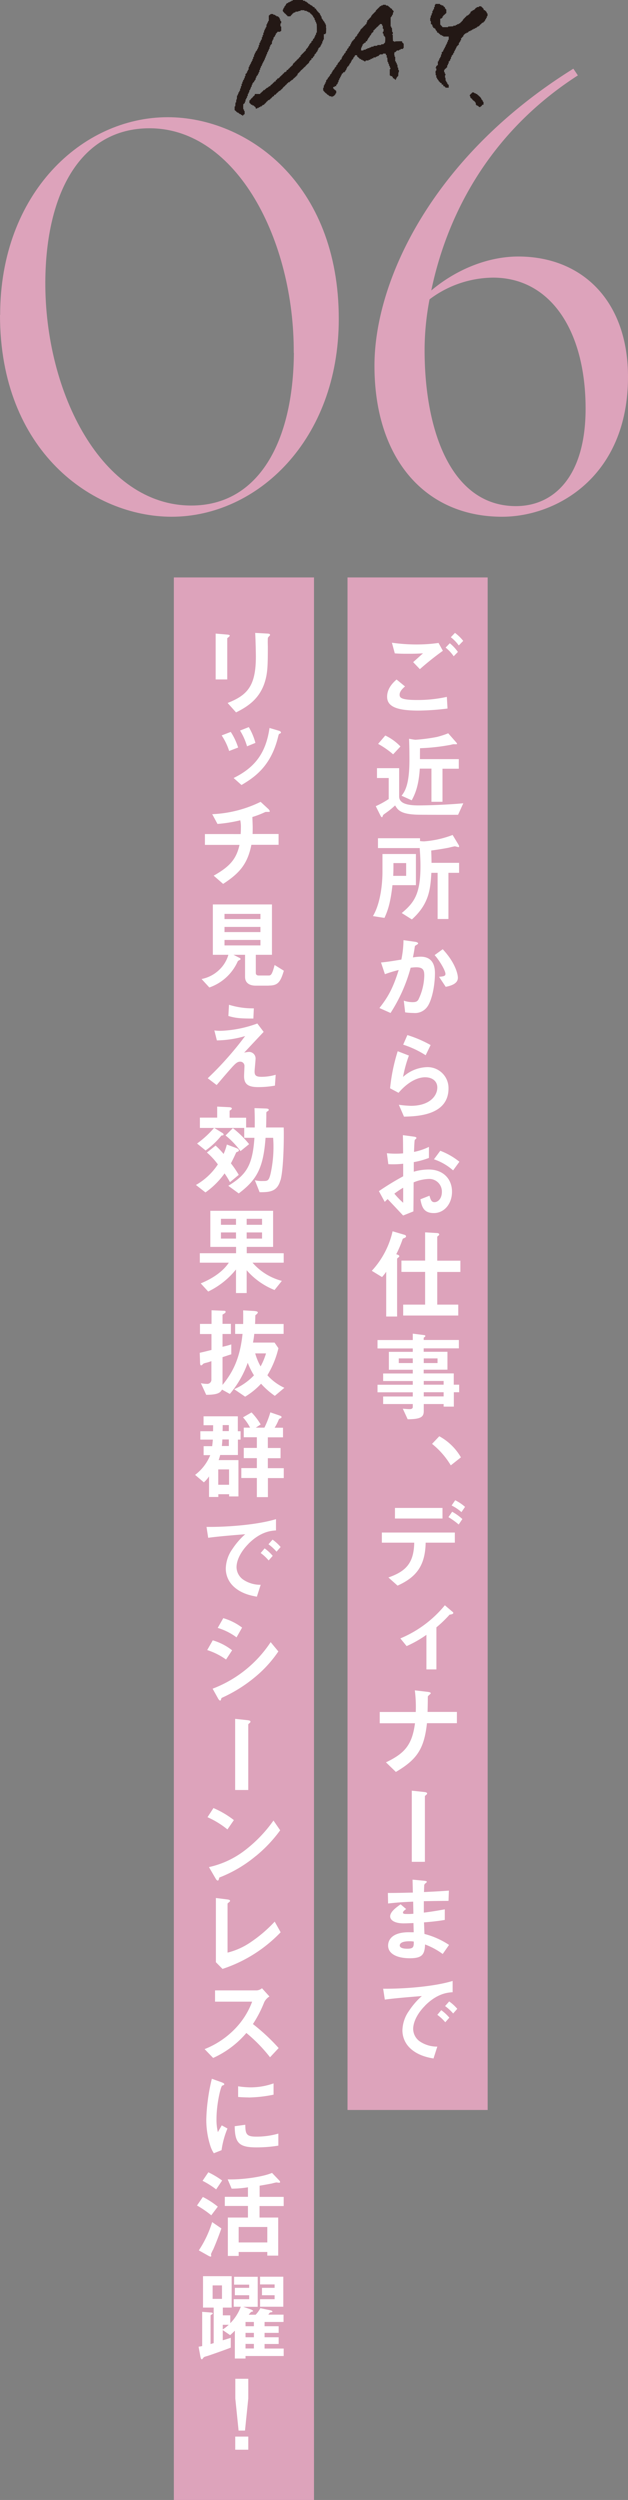<svg xmlns="http://www.w3.org/2000/svg" width="206.123" height="820.523" viewBox="0 0 206.123 820.523">
  <rect x="0" y="0" width="206.123" height="820.523" fill="#808080" stroke="none"/>
  <g id="グループ_2563" data-name="グループ 2563" transform="translate(-300.326 -17177.316)">
    <rect id="長方形_538" data-name="長方形 538" width="46" height="503" transform="translate(414.387 17366.84)" fill="#dda3bb"/>
    <rect id="長方形_539" data-name="長方形 539" width="46" height="631" transform="translate(357.387 17366.84)" fill="#dda3bb"/>
    <g id="moji" transform="translate(399.031 17470.32)">
      <g id="グループ_2415" data-name="グループ 2415">
        <path id="パス_2933" data-name="パス 2933" d="M12.545,25.84c-7.2,0-10.275-1.35-10.275-4.55,0-2.875,2.125-4.775,3.1-5.65l2.775,2.275c-.5.425-1.775,1.525-1.775,2.675,0,.9.225,1.775,5.65,1.775a44.071,44.071,0,0,0,9.85-1.025l.225,3.825a80.129,80.129,0,0,1-9.525.675Zm.475-13.6-2.2-2.3c.725-.65,2-1.775,3.225-2.9-1.375.1-2.5.15-4.9.15-1.925,0-2.85-.025-4.35-.125l-.95-3.5a57.482,57.482,0,0,0,8.025.575,50.827,50.827,0,0,0,7.275-.5L20.57,6.215a94.669,94.669,0,0,0-7.55,6.025Zm11.1-4.225a13.02,13.02,0,0,0-2.65-2.85L22.845,3.74A14.215,14.215,0,0,1,25.5,6.59L24.12,8.015ZM25.8,4.465a12.983,12.983,0,0,0-2.625-2.7L24.545.34a13.947,13.947,0,0,1,2.7,2.625L25.77,4.49Z" transform="translate(26.085 -85.62)" fill="#fff"/>
        <path id="パス_2934" data-name="パス 2934" d="M27.83,40.27c-3.7.025-10.625,0-12.975-.025-6-.1-6.85-1.6-7.725-3.05A26.859,26.859,0,0,1,4.155,39.62c-.85.6-.95.675-1.05.95-.15.45-.2.5-.25.5-.1,0-.275-.075-.45-.375L.78,37.445A29.223,29.223,0,0,0,5.03,35.1V28.2H1.18V24.97H8.455v9.3c0,2.275,2.7,2.925,6.325,2.925,1.85,0,8.55-.125,14.725-.7L27.8,40.27ZM6.5,20.445A28.576,28.576,0,0,0,1.555,17l2.35-2.75a17.028,17.028,0,0,1,4.975,3.6L6.48,20.42ZM22.68,25.12V36H19.055V25.12H15.23c-.375,6.025-1.725,8.65-2.65,10.4l-3.325-1.5c1.05-1.4,2.575-3.5,2.575-11.775,0-2.3-.025-4.625-.125-6.925l1.425.25c.25.025.475.075.7.075a56.021,56.021,0,0,0,7.05-.925,28.878,28.878,0,0,0,3.675-1.2L27,16.3c.125.125.45.475.45.7a.093.093,0,0,1-.075.1,3.811,3.811,0,0,1-.925,0,5.053,5.053,0,0,0-1.05.2A66.446,66.446,0,0,1,15.3,18.42C15.28,20.12,15.28,20.3,15.28,22H28.03v3.15H22.68Z" transform="translate(23.85 -65.85)" fill="#fff"/>
        <path id="パス_2935" data-name="パス 2935" d="M6.81,43.345c-.675,6.1-1.625,8.55-2.625,10.75l-3.775-.6c2.625-4.4,3.125-11.225,3.125-14.475v-5.9H14.51V43.345H6.785Zm21.65-12.5c-.2,0-1-.25-1.175-.25-.225,0-1.7.375-2,.45-.35.075-3.35.625-5.75.925.075,1.95.1,3.5.1,4.05h9.05v3.275h-3.5v15.15h-3.55V39.295h-2.05c-.325,5.075-.6,10.1-6.4,15.3l-3.325-2.1c4.15-3.45,6.15-6.325,6.15-15.425,0-2.275-.125-3.9-.25-5.9H2.06V27.945h13.8v.925a8.792,8.792,0,0,0,1.4.1,33.107,33.107,0,0,0,9.3-2.1l2,3.325a.864.864,0,0,1,.125.425c0,.225-.1.25-.25.25Zm-17.15,5.25H7.135c0,2.225,0,2.525-.075,4.2h4.25Z" transform="translate(23.295 -45.825)" fill="#fff"/>
        <path id="パス_2936" data-name="パス 2936" d="M17.235,62.13a4.943,4.943,0,0,1-4.775,2.45,20.953,20.953,0,0,1-2.75-.2l-.45-3.85a8.9,8.9,0,0,0,2.875.5c.95,0,1.475-.15,1.9-.8a18.916,18.916,0,0,0,1.95-7.95c0-1.7-.35-2.7-2.65-2.7a15.824,15.824,0,0,0-1.825.15,52.541,52.541,0,0,1-6.6,14.85L1.26,62.955c2.8-3.575,4.425-6.4,6.325-12.475A40.049,40.049,0,0,0,3.06,51.855l-1.275-3.85c2.325-.2,5.275-.725,6.675-.95a33.1,33.1,0,0,0,.7-6.375l3.9.55c.25.025.9.225.9.5,0,.125-.075.225-.425.45-.575.35-.625.375-.675.7-.15,1.15-.375,2.275-.6,3.475a15.144,15.144,0,0,1,2.525-.25c4.325,0,4.7,3.55,4.7,5.475,0,2.65-.55,7.6-2.225,10.525Zm5.775-6.15-2.175-3.275c1.375-.125,2.1-.2,2.1-.95,0-1-1.775-4.175-3.55-6.175l2.65-1.925C26.21,48.13,27.01,51.88,27.01,53.03c0,1.825-1.975,2.575-4.025,2.975Z" transform="translate(24.57 -25.11)" fill="#fff"/>
        <path id="パス_2937" data-name="パス 2937" d="M7.235,79.939l-1.7-3.925a32.642,32.642,0,0,0,3.975.35c5.925,0,8.65-3.1,8.65-6.025,0-2.05-1.625-3.35-4.025-3.35-2.2,0-5.425,1.275-8.7,5.1L2.66,70.615A60.232,60.232,0,0,1,5.16,58.44l3.675,1.425A42.3,42.3,0,0,0,6.91,66.89a12.24,12.24,0,0,1,7.85-3.225,6.869,6.869,0,0,1,7.075,6.975c0,9-10.65,9.175-14.6,9.275Zm7.1-20.174A31.068,31.068,0,0,0,6.96,56.29l1.375-3.15a39.312,39.312,0,0,1,7.625,3.275l-1.625,3.35Z" transform="translate(26.67 -6.42)" fill="#fff"/>
        <path id="パス_2938" data-name="パス 2938" d="M1.205,84.656A89.8,89.8,0,0,1,9.18,79.78V75.655a29.45,29.45,0,0,1-4.875.15l-.475-3.6a25.149,25.149,0,0,0,3.125.15c.8,0,1.275-.025,2.2-.1-.025-3.6-.025-3.9-.075-5.975l3.55.475c.9.125.9.35.9.5,0,.125-.475.5-.55.6-.125.2-.225,3.325-.25,3.925a20.182,20.182,0,0,0,4.9-1.65v3.625a27.753,27.753,0,0,1-4.975,1.375v3.15a17.541,17.541,0,0,1,4.875-.725c4.95,0,7.675,3.275,7.675,7.275s-2.55,7.025-5.975,7.025-3.95-2.2-4.4-4.525l2.975-1.175c.375,1.3.65,2.125,1.625,2.125,1.15,0,2.45-1.15,2.45-3.375a4.139,4.139,0,0,0-4.425-4.25,14.143,14.143,0,0,0-4.85,1.125c-.025,5.075-.025,5.65-.075,9.525l-3.375,1.35c-1.375-1.475-2.175-2.325-5.075-5.4-.45.425-.5.45-.95.925L1.18,84.605ZM9.18,83.531a29.4,29.4,0,0,0-2.9,1.95,26.361,26.361,0,0,0,2.9,3V83.53Zm16.375-5.7a18.365,18.365,0,0,0-6.275-3.625l2.075-2.8a23.184,23.184,0,0,1,6.275,3.6l-2.075,2.85Z" transform="translate(24.45 13.29)" fill="#fff"/>
        <path id="パス_2939" data-name="パス 2939" d="M11.16,81.025c-.65.25-.7.275-.8.5a37.606,37.606,0,0,1-2.075,4.9c.575.2,1,.35,1,.625a.487.487,0,0,1-.3.425c-.275.25-.425.325-.425.5v18.9H4.985v-14.7a14.283,14.283,0,0,1-1.375,1.75L.26,91.875A28.349,28.349,0,0,0,7.085,78.9l3.8,1.125c.55.15.6.35.6.55,0,.225-.125.325-.35.425Zm10.575,11.2v10.75h6.9v3.575H10.56v-3.575h7.2V92.225H9.985v-3.7H17.76V79.25l3.825.225c.25,0,.8.075.8.45,0,.2-.125.325-.325.45-.25.2-.325.275-.325.425v7.75h7.6v3.7h-7.6Z" transform="translate(23.07 32.22)" fill="#fff"/>
        <path id="パス_2940" data-name="パス 2940" d="M26.06,111.565v4.725H22.71v-.85H16.185v2.3c0,1.85-.8,2.675-5.275,2.7l-1.6-3.475c.825.075,1.725.15,2.275.15.5,0,1-.15,1-.725v-.95H2.86v-2.475h9.725V111.59H1.01v-2.475H12.585V107.89H2.86v-2.475h9.725V104.19H4.735V98.315h7.85V97.19H1.01V94.44H12.585v-2.1l3.75.475c.15.025.375.1.375.275s-.075.225-.35.45a.309.309,0,0,0-.2.275v.6H27.71v2.75H16.16V98.29h7.8v5.875h-7.8v1.225h9.875v3.7H27.81v2.475H26.035Zm-13.475-11.1h-4.6v1.525h4.6Zm8.125,0H16.185v1.525H20.71Zm2,7.4H16.185v1.225H22.71Zm0,3.7H16.185v1.375H22.71Z" transform="translate(24.195 52.38)" fill="#fff"/>
        <path id="パス_2941" data-name="パス 2941" d="M10.545,105.81a18.371,18.371,0,0,1,7.1,6.925L14.32,115.36a26.38,26.38,0,0,0-6.15-7.05l2.35-2.475Z" transform="translate(34.935 72.585)" fill="#fff"/>
        <path id="パス_2942" data-name="パス 2942" d="M15.955,128.135c-.15,7.55-3.05,11.325-9.225,14.1l-3-2.675c5.625-1.975,8.35-4.6,8.475-11.425H1.58V124.81H25.53v3.325ZM5.88,120.21v-3.475h15.6v3.475Zm20.9,1.95a22.993,22.993,0,0,0-3.35-2.4l1.225-1.775a17.593,17.593,0,0,1,3.35,2.4l-1.2,1.775Zm.925-4.05a14.563,14.563,0,0,0-3.225-2.175l1.175-1.725a15.068,15.068,0,0,1,3.225,2.175Z" transform="translate(25.05 85.185)" fill="#fff"/>
        <path id="パス_2943" data-name="パス 2943" d="M20.16,131.075a39.958,39.958,0,0,1-4.325,4.175v13.8H12.56V137.7a37.09,37.09,0,0,1-6.5,3.7l-2.05-2.525A37.583,37.583,0,0,0,18.61,128l2.55,2.175c.125.1.225.2.225.325,0,.45-.95.55-1.225.575Z" transform="translate(28.695 105.87)" fill="#fff"/>
        <path id="パス_2944" data-name="パス 2944" d="M16.8,149.97c-.925,8.475-3.325,11.925-10.2,15.975l-3.25-3.15c6.1-2.925,8.575-5.65,9.525-12.825H1.3v-3.7H13.125a43.743,43.743,0,0,0-.3-7.1l4.275.5c.45.075.95.15.95.475,0,.15-.775.725-.9.925-.075.1-.075.25-.075,1.55,0,.075-.025,1.975-.075,3.625h9.625v3.7H16.75Z" transform="translate(24.63 122.625)" fill="#fff"/>
        <path id="パス_2945" data-name="パス 2945" d="M10.16,153.79s-.35.25-.35.375v21.526H5.51V152.34l3.975.425c.775.075,1.05.225,1.05.5,0,.15-.1.325-.375.5Z" transform="translate(30.945 142.38)" fill="#fff"/>
        <path id="パス_2946" data-name="パス 2946" d="M20.395,188.445a23.9,23.9,0,0,0-5.825-3.15c-.125,3.25-.9,4.525-4.975,4.525-4.4,0-7.15-1.55-7.15-4.15,0-.925.325-4.625,7.5-4.375h.9l-.075-3.025c-.575.025-2.325.1-3.25.1-2.925,0-4.4-1.05-4.4-2.3,0-1.55,2.175-3.05,3.425-3.95l1.825,1.55c-.575.425-1.05.775-1.05,1.175,0,.45.675.45,1.225.45a18.57,18.57,0,0,0,2.2-.075l-.075-3.975c-3.675.15-5.475.3-8.225.6l-.075-3.45c3.625,0,5.35-.075,8.2-.125l-.1-4.25,3.875.375c.6.075.8.15.8.375,0,.125-.075.15-.425.45a1.193,1.193,0,0,0-.425.575c0,.025-.025.625-.075,2.3,4.075-.2,5.175-.25,8.175-.475l-.125,3.375c-3.55,0-6.5.075-8.1.1v3.75c2.775-.35,3.95-.55,6.875-1.075v3.475c-1.375.225-3.05.5-6.825.8.075,1.6.075,1.925.15,3.8a26.483,26.483,0,0,1,8.075,3.6l-2.075,2.975Zm-11.025-4.2c-2.075,0-3.1.55-3.1,1.375,0,1.075,2.05,1.075,2.425,1.075,2.075,0,2.2-.575,2.175-2.35A7.313,7.313,0,0,0,9.37,184.245Z" transform="translate(26.235 159.9)" fill="#fff"/>
        <path id="パス_2947" data-name="パス 2947" d="M15.5,185.445c-2.35,2.35-3.9,5.225-3.9,7.65a5.075,5.075,0,0,0,2.3,4.15,10.071,10.071,0,0,0,5.625,1.625l-1.25,3.9c-1.7-.3-5.25-.95-7.85-3.55a8.028,8.028,0,0,1-2.35-5.75,11.5,11.5,0,0,1,2.175-6.35,24.587,24.587,0,0,1,4.2-4.85c-4.275.35-8.95.725-12.15,1.175l-.55-3.575c6.875.075,16.775-.7,22.8-2.55v3.7c-1.5.1-5,.325-9.05,4.4Zm6.65,5.45a14.143,14.143,0,0,0-2.625-2.45l1.3-1.525a14.612,14.612,0,0,1,2.65,2.45l-1.35,1.525Zm2.575-2.9a15.356,15.356,0,0,0-2.65-2.425l1.35-1.525a14.63,14.63,0,0,1,2.65,2.425Z" transform="translate(25.305 179.85)" fill="#fff"/>
      </g>
    </g>
    <g id="moji-2" data-name="moji" transform="translate(405.541 17579.273)">
      <g id="グループ_2416" data-name="グループ 2416">
        <path id="パス_2948" data-name="パス 2948" d="M7.25,2.24c-.475.35-.5.375-.5.475v13.45H2.95V1.115l3.8.325c.25.025.825.075.825.35,0,.15-.2.325-.325.45Zm13.225-.225c-.425.425-.425.5-.425,1.4-.025.275.025,1.725.025,2.05,0,6.225-.075,8.75-1.075,11.825-1.875,5.65-6.025,8-9.35,9.7l-2.775-3.1c6.525-2.575,9.275-5.6,9.275-15.25,0-.775-.075-5.2-.225-7.75L20,1.115c.15,0,.8.025.8.425,0,.1-.025.225-.35.475Z" transform="translate(-37.38 -195.12)" fill="#fff"/>
        <path id="パス_2949" data-name="パス 2949" d="M6.19,21.085a20.366,20.366,0,0,0-2.45-5.1l2.975-1.15A20.857,20.857,0,0,1,9.14,19.96L6.215,21.085Zm16.65-5.7c-.375.15-.375.25-.6,1.125-2.35,9.6-7.725,13.225-12,15.75l-2.575-2.3c6.85-3.375,10.575-8.025,11.775-16.425l3.125.925c.425.125.625.35.625.6C23.19,15.21,23.09,15.26,22.84,15.385ZM12.065,19.56a20.636,20.636,0,0,0-2.3-5.175L12.64,13.26a20.619,20.619,0,0,1,2.175,5.175Z" transform="translate(-36.195 -176.566)" fill="#fff"/>
        <path id="パス_2950" data-name="パス 2950" d="M16.79,37.17C15.515,43.5,12.89,46.5,7.515,50l-3.1-2.7c5.175-2.925,7.425-5.35,8.475-10.1H1.54v-3.55H13.265c.025-.325.075-.925.075-1.975a10.5,10.5,0,0,0-.2-2.55,47.379,47.379,0,0,1-7.475,1.2L3.94,27.12a39.743,39.743,0,0,0,15.875-4.05l2.625,2.425s.375.425.375.65a.227.227,0,0,1-.15.225H21.64a.962.962,0,0,0-.475.125,30,30,0,0,1-4.05,1.55c.025,1.15.125,2.925.1,4.05,0,.825-.025,1-.025,1.525h8.525v3.55H16.79Z" transform="translate(-39.495 -161.851)" fill="#fff"/>
        <path id="パス_2951" data-name="パス 2951" d="M23.15,63.19h-4.3c-2.1,0-3.475-.95-3.475-2.875v-7.25h-3.8l2.1,1.075a.463.463,0,0,1,.225.325.3.3,0,0,1-.2.25c-.6.325-.65.325-.8.65A15.863,15.863,0,0,1,3.65,63.79L1.1,61.015a11.54,11.54,0,0,0,5.675-2.9A10.957,10.957,0,0,0,9.9,53.065H4.8V36.54H24.2V53.065H18.9V59.04c0,.6.45.825.95.825H23c.8,0,1.175,0,2.075-3.45L28.1,58.29c-1.15,3.9-2.05,4.875-4.975,4.875ZM20.425,39.64H8.625v1.7h11.8Zm0,4.275H8.625v1.7h11.8Zm0,4.275H8.625v1.8h11.8Z" transform="translate(-40.155 -141.645)" fill="#fff"/>
        <path id="パス_2952" data-name="パス 2952" d="M23.91,76.26a31.483,31.483,0,0,1-5.425.475c-3.25,0-4.65-.9-4.65-3.6,0-.5.125-2.775.125-3.25a1.384,1.384,0,0,0-1.425-1.5c-.925,0-1.55.675-2.4,1.55-1.7,1.875-3.9,4.475-5.3,6.125L1.91,73.835c2.35-2.275,4.075-3.975,7.075-7.4,2.575-2.975,3.75-4.525,5.2-6.45A34.653,34.653,0,0,1,4.91,61.41l-.825-3.275a13.819,13.819,0,0,0,2.275.125,38.59,38.59,0,0,0,11.825-2.4l2.075,2.75c-2.85,3.025-3.2,3.4-6.4,6.825a9.749,9.749,0,0,1,1.6-.25,2.146,2.146,0,0,1,2.15,2.175c0,.675-.325,3.625-.325,4.25,0,1.275.45,1.75,2.275,1.75a16.476,16.476,0,0,0,4.65-.675l-.25,3.575ZM16.86,54.235c-4,0-5.875-.125-8.175-.85l.2-3.675a25.938,25.938,0,0,0,8.15,1.175l-.15,3.35Z" transform="translate(-38.94 -121.89)" fill="#fff"/>
        <path id="パス_2953" data-name="パス 2953" d="M14.035,77.9c-.35.15-.425.15-.475.25-.575,1.275-1.075,2.325-1.725,3.55A32.788,32.788,0,0,1,14.41,85.48l-2.875,2.4A28.08,28.08,0,0,0,9.76,85a26.444,26.444,0,0,1-6.275,6.25L.36,88.8a21.065,21.065,0,0,0,7.2-6.75,23.149,23.149,0,0,0-3.6-3.9L6.81,75.88a24.266,24.266,0,0,1,2.625,2.75,17.7,17.7,0,0,0,1.075-3.1l3.225,1.2c.375.15.725.425.725.7,0,.225-.2.375-.425.475Zm14.05,9.35c-1.05,3.7-3.4,3.95-6.825,3.925l-1.55-3.925a9.274,9.274,0,0,0,2.65.25c1.5,0,1.925,0,2.5-2.4a40.705,40.705,0,0,0,.95-9.225c0-1.175-.075-1.825-.1-2.55h-2.5c-.725,9.825-2.775,13.7-8.8,18.25l-3.425-2.5c5.825-3.6,7.95-6.5,8.575-15.75H16.21V70.08H6.385l2.5,1.55c.425.25.55.425.55.6,0,.25-.25.325-.5.325-.025,0-.225,0-.275.1A26.289,26.289,0,0,1,3.535,77.48L.735,75.2A32.38,32.38,0,0,0,6.31,70.08H1.66V66.7H7.335V63.08l4.025.2c.15,0,.775.075.775.425,0,.25-.225.375-.375.5-.3.15-.35.2-.35.325v2.2h5.425v3.2H19.66c.025-2.975,0-3.95-.075-6.35l3.675.125c.575.025,1,.1,1,.45a.358.358,0,0,1-.1.25c-.075.075-.5.325-.6.425-.1.075-.1.225-.1,1.55,0,.2-.025,2.425-.075,3.55H29.16c.125,2.9,0,13.75-1.05,17.35Zm-13.1-9.575a27.769,27.769,0,0,0-4.9-5.125l2.4-2.4A32.776,32.776,0,0,1,17.81,75.4l-2.8,2.275Z" transform="translate(-41.265 -101.835)" fill="#fff"/>
        <path id="パス_2954" data-name="パス 2954" d="M18.145,93.76a19.1,19.1,0,0,0,9.65,6l-2.4,3a23.776,23.776,0,0,1-9.15-6.5v7.5h-3.5v-7.75a26.328,26.328,0,0,1-9.125,7.25l-2.45-2.675c2.075-.85,6.675-2.975,9.225-6.8H.87v-3.1h11.9V88.61H4.32V76.76h20.6V88.61H16.27v2.075H28.4v3.1H18.17Zm-5.4-14.375H7.8V81.36h4.95Zm0,4.475H7.8v2.025h4.95Zm8.55-4.475h-5.05V81.36H21.3Zm0,4.475h-5.05v2.025H21.3Z" transform="translate(-40.5 -81.316)" fill="#fff"/>
        <path id="パス_2955" data-name="パス 2955" d="M25.485,117.9a26.181,26.181,0,0,1-4.5-3.975,23.667,23.667,0,0,1-5.225,4.25l-3.6-2.45a20.129,20.129,0,0,0,6.5-4.55,24.142,24.142,0,0,1-2.05-4.125,32.482,32.482,0,0,1-5.875,10.225L8.16,115.846c-.575,1.15-1.65,1.7-5.175,1.725l-1.75-3.825a8.9,8.9,0,0,0,1.9.225,1.373,1.373,0,0,0,1.55-1.475V106.52c-.275.1-.95.325-1.3.425-1.125.275-1.25.325-1.425.5-.375.375-.45.45-.625.45-.25,0-.35-.125-.375-1.125l-.1-3c1.075-.225,1.65-.375,3.85-.925V97.62H.935V94.3h3.8V89.82l3.775.15c.35,0,.85-.025.85.375,0,.325-.45.55-1.025.9V94.27h2.75V97.6H8.335v4.2a28.182,28.182,0,0,0,2.875-.775v3.25c-.95.275-1.275.425-2.875.925v9.125c3.125-3.85,5.7-8.3,6.575-16.75H12.485V94.32H15.11c.025-1.6.025-2.8,0-4.475l3.45.2c1,.075,1.35.2,1.35.5s-.375.55-.8.925c-.025.575-.025,1.775-.1,2.85h9.375v3.25H18.76c-.15,1.35-.25,1.925-.425,2.85H25.41l1.275,1.85a30.865,30.865,0,0,1-3.625,8.875,17.108,17.108,0,0,0,5.575,4.125L25.51,117.9ZM19.06,103.97a19.371,19.371,0,0,0,1.775,4.275,21.48,21.48,0,0,0,1.775-4.275H19.035Z" transform="translate(-40.515 -61.726)" fill="#fff"/>
        <path id="パス_2956" data-name="パス 2956" d="M14.3,112.12v5.1H8.475a11.152,11.152,0,0,1-.5,1.675h6.5V130.82h-3.05v-.725H7.875v.9H4.825v-6.75a9.991,9.991,0,0,1-1.7,1.95L.25,123.745a15.321,15.321,0,0,0,4.975-6.475H3.05v-2.95h2.8c.125-.875.2-1.925.225-2.15h-4.1v-2.75H6.15c0-.35.025-1.8.025-1.975H3.025V104.52h11.25v4.9h.9v2.75h-.9Zm-2.9,9.825H7.85v5.05H11.4Zm-.1-9.825H9.2c-.025.7-.075,1-.15,2.15h2.275v-2.15Zm0-4.725h-2c0,.925,0,1.05-.025,1.975h2.05v-1.975ZM24.15,124.77v6.275H20.525V124.77h-5.1v-3.25h5.1v-3.275h-4.3v-3.35h4.3v-3.5h-4.3v-3.15H18.3a15.6,15.6,0,0,0-2.325-3.375l2.8-1.625a21.694,21.694,0,0,1,3,3.95l-1.6,1.05H23a30.846,30.846,0,0,0,1.95-5.025L28,104.27c.325.125.625.225.625.5,0,.15-.075.275-.375.425-.425.125-.45.225-.55.425a16.168,16.168,0,0,1-1.35,2.65H29.1v3.15H24.125v3.5H28.3v3.35H24.125v3.275H29.35v3.25H24.125Z" transform="translate(-41.43 -41.625)" fill="#fff"/>
        <path id="パス_2957" data-name="パス 2957" d="M15.5,125.365c-2.35,2.35-3.9,5.225-3.9,7.65a5.074,5.074,0,0,0,2.3,4.15,10.071,10.071,0,0,0,5.625,1.625l-1.25,3.9c-1.7-.3-5.25-.95-7.85-3.55a8.027,8.027,0,0,1-2.35-5.75,11.5,11.5,0,0,1,2.175-6.35,24.586,24.586,0,0,1,4.2-4.85c-4.275.35-8.95.725-12.15,1.175l-.55-3.575c6.9.075,16.775-.7,22.8-2.55v3.7c-1.5.1-5,.325-9.05,4.4Zm6.65,5.45a14.144,14.144,0,0,0-2.625-2.45l1.3-1.525a14.611,14.611,0,0,1,2.65,2.45l-1.35,1.525Zm2.575-2.9a15.356,15.356,0,0,0-2.65-2.425l1.35-1.525a14.63,14.63,0,0,1,2.65,2.425Z" transform="translate(-39.18 -20.595)" fill="#fff"/>
        <path id="パス_2958" data-name="パス 2958" d="M8.015,143.815a22.075,22.075,0,0,0-6.175-3.1l1.825-3.2a18.94,18.94,0,0,1,6.35,3.275l-1.975,3Zm9.625,5.675a47.476,47.476,0,0,1-10.95,6.875.482.482,0,0,0-.25.35c-.125.45-.2.575-.325.575-.325,0-.675-.6-.8-.85l-1.7-3.05a39.689,39.689,0,0,0,19.05-15.275l2.525,3.05A39.7,39.7,0,0,1,17.64,149.491Zm-6.175-12.95a20.194,20.194,0,0,0-6.175-3.1l1.825-3.2a19.1,19.1,0,0,1,6.175,3.1Z" transform="translate(-39.045 -1.096)" fill="#fff"/>
        <path id="パス_2959" data-name="パス 2959" d="M10.16,144.91s-.35.25-.35.375V166.81H5.51V143.46l3.975.425c.775.075,1.05.225,1.05.5,0,.15-.1.325-.375.5Z" transform="translate(-33.54 18.735)" fill="#fff"/>
        <path id="パス_2960" data-name="パス 2960" d="M8.43,162.2a28.59,28.59,0,0,0-6.55-4.025l1.95-3a29.963,29.963,0,0,1,6.7,3.95l-2.1,3.05Zm9.35,8.675a42.83,42.83,0,0,1-12.025,7.1c-.15.45-.225,1-.475,1-.2,0-.475-.2-.7-.6l-2.225-3.825A29.824,29.824,0,0,0,14.18,169.02a44.653,44.653,0,0,0,9.35-9.75l2.2,3.2a45.294,45.294,0,0,1-7.95,8.425Z" transform="translate(-38.985 36.3)" fill="#fff"/>
        <path id="パス_2961" data-name="パス 2961" d="M5.155,190.255l-2.175-2.2V166.98l3.8.475c.225.025.85.125.85.45,0,.125-.025.2-.325.45-.475.375-.5.425-.5.55v16a23.376,23.376,0,0,0,7.85-3.6,44.414,44.414,0,0,0,7.625-6.575l1.95,3.5A46.511,46.511,0,0,1,5.155,190.255Z" transform="translate(-37.335 54.015)" fill="#fff"/>
        <path id="パス_2962" data-name="パス 2962" d="M22.975,201.48A50.533,50.533,0,0,0,15.2,193.5a31.04,31.04,0,0,1-10.9,8.2l-2.8-2.9a28.348,28.348,0,0,0,10.175-6.875,25.508,25.508,0,0,0,5.425-8.7H4.925v-3.7h13.75a3.076,3.076,0,0,0,1.65-.7l2.45,2.7a4.583,4.583,0,0,0-1.725,1.9,38.58,38.58,0,0,1-3.7,7.15,64.617,64.617,0,0,1,8.45,7.875l-2.825,3.025Z" transform="translate(-39.555 71.79)" fill="#fff"/>
        <path id="パス_2963" data-name="パス 2963" d="M6.72,214.16l-2.525,1a9.9,9.9,0,0,1-1.175-2.525,27.963,27.963,0,0,1-1.3-8.375,55.586,55.586,0,0,1,.475-6.275,62,62,0,0,1,1.35-7.275l3.25,1.175c.225.1.825.325.825.575a.381.381,0,0,1-.15.3c-.075.025-.475.2-.55.225-.475.3-1.85,6.05-1.85,10.875a17.434,17.434,0,0,0,.45,4.375c.375-.675.575-1,1.275-2.225l1.875,1.025a28.5,28.5,0,0,0-1.95,7.175Zm11.425-.925c-5.8,0-7.025-1.55-7.1-6.95l3.475-.475c.025,3.025.35,3.9,3.575,3.9a25.767,25.767,0,0,0,7.275-1v3.95a44.2,44.2,0,0,1-7.2.575Zm-2.55-16.4c-.25,0-1.725,0-3.425-.15v-3.5a28.328,28.328,0,0,0,4.075.35,22.619,22.619,0,0,0,7.55-1.3v3.7a44.053,44.053,0,0,1-8.225.925Z" transform="translate(-39.225 89.609)" fill="#fff"/>
        <path id="パス_2964" data-name="パス 2964" d="M5.2,217.115A33.377,33.377,0,0,0,.5,213.89l1.925-2.8a26.91,26.91,0,0,1,4.9,3.175l-2.15,2.85Zm.5,11.4c-.575,1.175-.6,1.275-.6,1.425,0,.075.075.375.075.45,0,.25-.15.275-.225.275a2.159,2.159,0,0,1-.7-.275L1.1,228.615a35.522,35.522,0,0,0,4.375-9.275L8.5,221.415c-1.15,3.325-2.425,6.35-2.775,7.1Zm1.1-19.9a27.03,27.03,0,0,0-4.475-2.825l1.9-2.8a28.243,28.243,0,0,1,4.525,2.7l-1.975,2.925Zm14.225,5.425v3.8H27.15v12.5H23.575v-1.2h-9.4v1.3h-3.55v-12.6h6.6v-3.8h-7.6v-3h7.6v-3.125a35.893,35.893,0,0,1-5.35.45l-1.3-3.05c4.725.15,11.475-.8,14.55-2.125l2.225,2.325c.125.125.425.425.425.675,0,.2-.2.225-.35.225s-.825-.1-.85-.1a11.4,11.4,0,0,0-1.475.35c-.45.075-2.175.425-4.05.725v3.675h7.9v3h-7.9Zm2.55,6.9h-9.4v5.075h9.4Z" transform="translate(-41.055 108.03)" fill="#fff"/>
        <path id="パス_2965" data-name="パス 2965" d="M16.11,242.805v.85h-3.5v-9.15c-.8.825-1.125,1.075-1.55,1.475l-2.425-1.65v3.35c1.775-.55,1.975-.6,2.625-.825v3.225c-1.95.775-7.175,2.6-7.775,2.775-.975.25-1.05.35-1.25.6-.325.425-.35.45-.475.45-.3,0-.425-.775-.45-.85l-.6-3.275c.425-.075.825-.125,1.175-.225V228.33l2.575.2c.575.025.9.1.9.325,0,.15-.225.275-.35.35-.25.15-.375.225-.375.325v9.375c.35-.1.65-.2,1.025-.3V226.93H2.16v-10.3h9.4v10.3H8.66v2.55h2.45v2.575a15.227,15.227,0,0,0,3.45-5.4H12.235V224.18H17.31v-1.3h-4.7v-2.425h4.7v-1.05H12.36V216.83h7.75v9.85H15.385l2.425.85c.3.1.775.325.775.55,0,.075-.075.125-.125.15-.075.025-.45.1-.5.125a7.476,7.476,0,0,0-.8.925h2.275a9.567,9.567,0,0,0,1.55-2.15l3.225.675c.15.025.725.15.725.45,0,.1-.025.125-.1.15-.1.025-.575.125-.675.15-.125.025-.475.6-.575.7h5v2.4H22.36v1.4h4.625v2.175H22.36v1.45h4.625v2.2H22.36v1.5h6.275v2.45h-12.5Zm-7.725-23.15H5.31v4.425H8.385Zm.25,12.925v1.525a13.29,13.29,0,0,0,1.975-1.525Zm10.225-.925H16.11v1.4h2.75Zm0,3.575H16.11v1.45h2.75Zm0,3.625H16.11v1.5h2.75Zm2.025-12.2V224.18H25.66v-1.3H21.51v-2.425h4.15V219.33H20.885V216.8H28.51v9.85Z" transform="translate(-40.74 128.489)" fill="#fff"/>
        <path id="パス_2966" data-name="パス 2966" d="M9.8,230.1v6.475L8.72,247.1H6.62L5.545,236.575V230.1H9.82Zm0,18.975v4.3H5.52v-4.3Z" transform="translate(-33.525 148.695)" fill="#fff"/>
      </g>
    </g>
    <g id="グループ_2471" data-name="グループ 2471" transform="translate(0 -258.659)">
      <g id="moji-3" data-name="moji" transform="translate(298.916 17456.381)">
        <g id="グループ_2417" data-name="グループ 2417" transform="translate(1.41 2.14)">
          <path id="パス_2967" data-name="パス 2967" d="M1.458,70.368c0-39.885,26.877-64.9,55-64.9,25.969,0,56.146,21.569,56.146,66.189,0,39.885-26.877,64.945-54.854,64.945C31.778,136.6,1.41,115.035,1.41,70.415ZM97.824,82.8C98.015,46.025,79.172,9.1,50.478,9.1c-22.477,0-34,21.043-34.194,50.311C16.092,96,34.935,132.922,64.2,132.922c22.143,0,33.477-21.043,33.668-50.12Z" transform="translate(-1.41 10.455)" fill="#dda3bb"/>
          <path id="パス_2968" data-name="パス 2968" d="M27.11,99.606c0-27.977,19.178-68.771,65.28-97.466l1.483,2.2C62.4,24.617,50.161,53.695,45.761,74.929c8.226-6.935,18.651-11.143,28.551-11.143,20.851,0,36.012,14.443,36.012,39.5,0,32.568-23.243,45.911-41.32,45.911-25.251,0-41.894-19.034-41.894-49.546Zm46.437,46.1c12.434,0,22.86-9.708,22.86-31.994,0-25.586-11.526-42.994-30.368-42.994a35.085,35.085,0,0,0-20.851,7.126,88.673,88.673,0,0,0-1.626,16.643C43.562,121.366,52.5,145.708,73.547,145.708Z" transform="translate(95.798 -2.14)" fill="#dda3bb"/>
        </g>
      </g>
      <g id="レイヤー_1" data-name="レイヤー 1" transform="translate(377.336 17435.975)">
        <g id="グループ_2390" data-name="グループ 2390" transform="translate(0 0)">
          <path id="パス_2747" data-name="パス 2747" d="M30.542,13V11.211h.5V11l.214-.071.071-1.714h-.071V8.141h-.143l-.071-.5h-.214l-.071-.5h-.214V6.855h-.214l-.071-.428h-.214c0-.27.016-.3-.214-.357l-.071-.714h-.214l-.071-.5h-.214v-.5h-.286V4.142h-.214V3.856h-.286V3.57h-.214V3.285h-.214l-.071-.428-.428-.071-.071-.428-.5-.071V2.071h-.214V2h-.071V1.785h-.428V1.571h-.286V1.5H25.9V1.285h-.428V1.071H25.4V1h-.214V.786H24.9V.571L24.4.5V.286L23.687.214V0H20.4l-.071.214-.5.071V.5c-.317-.008-.436-.04-.5.214l-.5.071V1l-.5.071v.214l-.214.071-.071.428h-.214v.286h-.214l-.071.5h-.214l-.071.5h-.143v.214h-.071l.071.5c.143.04.063-.008.143.071h.071V4.07h.214v.286h.286V4.57h.214v.071h.071v.214h.214V5.07h.214v.071h.071v.214h1V5.142h.214V4.856h.286V4.57h.214V4.356h.286V4.142l.571-.071V3.856l1-.071V3.642L22.9,3.57V3.356h1.285V3.57c.214-.008.7-.056.786.071v.143l.5.071V4.07h.5v.286h.214V4.57h.286v.286h.286v.286h.214l.071.428.214.071v.286h.214l.071.643.214.071v.5h.214l.071.571h.143c.087.881.079,2.007.071,3h-.214l-.071.714h-.214L27.686,12h-.214v.5h-.214v.214h-.071v.071h-.214v.5h-.214V13.5h-.286V14h-.214v.071h-.071v.214h-.214v.286h-.214l-.071.5h-.214L25.4,15.5c-.143.04-.063-.008-.143.071h-.071v.214h-.214v.286h-.286v.5h-.214v.214H24.4v.071h-.214v.214h-.214v.214H23.9v.071h-.214v.214h-.071v.071H23.4v.214h-.214v.286H22.9v.5h-.286v.214H22.4v.286h-.214v.214H21.9v.286h-.286v.286H21.4v.214h-.286v.286H20.9v.214h-.286v.286H20.4l-.071.5h-.214v.214h-.286v.286h-.286v.214h-.214v.286h-.286v.214h-.214v.286l-.5.071v.428h-.286v.214l-.5.071v.286h-.214v.214h-.286v.286h-.214v.214h-.286v.286H16.26v.214h-.214v.286H15.76v.214l-.5.071v.286h-.214v.214h-.286v.428l-.5.071v.286h-.286v.214h-.214v.214h-.071v.071h-.214v.214H13.19v.214h-.214v.286l-.5.071v.214H12.19v.214l-.428.071c-.04.143.008.063-.071.143v.071h-.214v.214H11.19v.286h-.5v.286h-.214v.214H10.19v.286H9.9v.214H9.69v.214H9.619v.071H7.905l-.071.5H7.62v.214H7.405v.071H7.334v.214H7.12v.286H6.834v.214H6.62v.286H6.406v.214H6.334v.071H6.12v.928h.214v.071h.071v.214H6.62v.214l.5.071v.214h.5v.286h.286v.214h.214l.071.5h.5v-.214h.5v-.214l.5-.071v-.214h.5v-.286h.286V34.42H10.9v-.071h.071v-.214h.214V33.92H11.4v-.071h.071v-.214h.214v-.286h.286v-.214h.214V32.92h.071v-.071h.428v-.214h.286v-.286h.286v-.214h.214V31.92h.071v-.071h.214v-.214l.428-.071.071-.428.5-.071v-.214h.214v-.214h.071v-.071h.214v-.214h.286v-.286h.286v-.214l.428-.071v-.214h.286v-.286h.286v-.214h.214v-.286h.214v-.214h.071v-.071h.214v-.214h.286v-.286h.214v-.214h.286v-.286h.214v-.214h.286v-.286h.5v-.214H19.4v-.071h.214v-.214H19.9v-.214l.428-.071v-.214h.214v-.214h.071v-.071h.214v-.214h.286v-.286H21.4v-.214h.214v-.286H21.9v-.5h.214v-.214h.071v-.071H22.4v-.214h.214v-.214h.071v-.071H22.9v-.286h.214v-.214H23.4v-.214h.071v-.071h.214v-.214H23.9v-.214h.071v-.071h.214v-.214h.286v-.286h.214v-.214H24.9v-.214h.071v-.071h.214v-.214H25.4v-.071h.071v-.214h.214l.071-.5h.214v-.286h.214v-.214h.286v-.5l.5-.071v-.428h.214v-.071h.071v-.214h.214v-.5h.214v-.214h.071v-.071h.214l.071-.428h.214v-.286h.214l.071-.571h.214v-.5h.214v-.214h.286v-.286h.214l.071-.5h.214v-.5h.286v-.714h.214L30.328,13h.214Z" transform="translate(-1.264 0)" fill="#231815" fill-rule="evenodd"/>
          <path id="パス_2748" data-name="パス 2748" d="M99.691,4.691h-.214l-.071-.5h-.214V3.905h-.286V3.691l-.428-.071-.071-.5h-.214V2.905l-.214-.071c-.04-.143.008-.063-.071-.143V2.62h-.214V2.406h-.786V2.62l-.714.071-.071.214h-.286V3.12H95.62v.286h-.286v.214l-.5.071v.214l-.428.071v.214h-.286v.5h-.286v.286h-.214V5.19h-.286V5.4l-.5.071V5.69l-.214.071c-.04.143.008.063-.071.143v.071h-.214V6.19l-.214.071c-.04.143.008.063-.071.143v.071h-.214v.286h-.214l-.071.428h-.214v.071h-.071v.214H91.05V7.69h-.214v.071h-.071v.214l-.428.071-.071.214h-.5v.214l-.5.071v.214H88.48v.214l-1.714.071v.214H84.909V9.047h-.214V8.761h-.286V8.475h-.214v-2l.428-.071c.04-.143-.008-.063.071-.143V6.19h.214l.071-.5h.214V5.4h.214V5.19h.286V4.976h.071V4.9h.214V4.691h.214V3.405H85.98V3.191l-.214-.071-.071-.5h-.286V2.406h-.214V2.12h-.571V1.906h-.428V1.834h-.071V1.62h-1.5v.286H82.41V2.62H82.2l-.071.786H81.91l-.071.5h-.214v.786H81.41l-.071.714h-.214l-.071.786H80.91v1c.143.04.063-.008.143.071.143.151.079.722.071,1h.286v.214h.214v.571h.214l.071.428.428.071v.214h.286l.071.5h.214v.286h.214l.071.5h.428v.214H83.7v.071h.214v.214h.286v.286h.5v.214l.5.071v.214H86.98V13.4h-.214l-.071.643H86.48v.571h-.214l-.071.5H85.98c.016.349.079.492-.214.571a2.1,2.1,0,0,0-.071.5H85.48l-.071.5h-.214v.5H84.98V17.4h-.286v.786h-.214l-.071.786h-.214V19.4h-.071v.071h-.214v.5H83.7v.5h-.286v1.285h-.286v.214H82.91l-.071.5H82.7v.286h.214c.008.214.056.7-.071.786H82.7l-.071.714H82.7v.786h.214v.786h.214l.071.5h.214v.286h.214l.071.428h.214v.071h.071v.214h.214v.214l.428.071.071.5h.5v.5l.5.071V28.9h.214v.214H86.98v-1h-.286v-.286H86.48V27.4h-.071v-.071h-.214V26.9H85.98l-.071-1.071h-.143v-.786h.143v-.5h-.214v-.5H85.48v-.786h.214v-.286h.214c.04-.143-.008-.063.071-.143v-.071h.214v-.214h.071v-.071h.214v-.714h.214l.071-.571h.214v-.714h.286v-.286h.214v-.5h.214l.071-.714h.214v-.5h.286v-.286h.214v-.5h.286v-.571h.214l.071-.5h.214c-.008-.317-.04-.436.214-.5l.071-.5h.214V15.4l.214-.071v-.214h.286l.071-.714.214-.071v-.286h.214l.071-.5h.214v-.714h.286v-.286h.214v-.214h.214l.071-.5h.214v-.214h.071v-.071h.214v-.214l.5-.071v-.214h.5V10.76h.286v-.214h.5v-.214l.5-.071v-.214l.5-.071V9.761h.5V9.546l.5-.071V9.261h.286V9.047l.5-.071V8.761h.214V8.69h.071V8.475h.214V8.261h.286V7.975h.286V7.761h.428V7.476h.286V7.19h.214l.071-.5h.214l.071-.428.214-.071v-.5h.214V5.4h.071l-.071-.714Z" transform="translate(-16.713 -0.335)" fill="#231815" fill-rule="evenodd"/>
          <path id="パス_2749" data-name="パス 2749" d="M62.837,14.477h-.071v-.071h-.214v-.428c-.722-.063-1.436,0-2.285,0v.143h-.286v-.143l-.428-.071c-.056-.6-.079-1.373-.071-2.071h-.214V11.62h.214v-.714h-.214c0-.492-.056-.952-.071-1.357h-.214V9.121h-.214V6.05h.214V5.765H59.2l.071-.5h.214l.071-.786H59.7l.071-.5h-.214V3.765h-.071V3.694h-.214L59.2,3.265l-.428-.071V2.98h-.214V2.908h-.071V2.694H58.2V2.48h-.214l-.071-.214L57.2,2.194V1.98h-1v.214c-.349-.016-.492-.079-.571.214L55.2,2.48v.214l-.214.071c-.04.143.008.063-.071.143V2.98H54.7v.214h-.071v.071h-.214V3.48H54.2v.214h-.071v.071h-.214v.428H53.7v.071h-.071v.214h-.214l-.071.214c-.143.04-.063-.008-.143.071h-.071v.214h-.214v.071H52.84v.214h-.214V5.55h-.214l-.071.5h-.214v.214h-.214v.214H51.84V6.55h-.214v.286h-.214V7.05h-.286l-.071.714h-.214v.571h-.286V8.55h-.214v.286h-.286V9.05h-.214v.286h-.214v.071h-.071v.214h-.214v.214h-.286v.286h-.214l-.071.5h-.214v.286h-.214l-.071.428h-.214v.286h-.214l-.071.5h-.214v.286H47.27v.286h-.214v.428h-.071v.071H46.77v.214h-.214v.286H46.27v.286h-.214l-.071.428H45.77v.5H45.7v.071h-.214v.5h-.214v.214h-.286v.5h-.214v.071H44.7v.214h-.214v.5h-.214v.071H44.2v.214h-.214v.5H43.7v.286h-.214l-.071.428c-.143.04-.063-.008-.143.071H43.2v.214h-.214l-.071.5H42.7v.571h-.214v.214H42.2l-.071.5h-.214v.214H41.7v.286h-.214v.071h-.071v.428H41.2v.286h-.286v.5h-.286v.286h-.214l-.071.428c-.143.04-.063-.008-.143.071h-.071v.214h-.214v.286H39.7l-.071.5h-.214l-.071.5h-.214v.214h-.214l-.071.5h-.214v.286h-.214V25.9H38.13v.5h-.286v.286H37.63l-.071.714h-.214v.5H37.13l-.071.5h-.143c-.127.079-.079.579-.071.786H36.63v1h.214v.286h.214v.071h.071v.214h.214v.214h.286v.214h.214v.071h.071v.214l.428.071v.214h.286v.214l.786.071v.214h.214v-.214l.5-.071v-.214h.286v-.286h.214l.071-.428h.214v-.857H40.7v-.214h-.286v-.214H40.2v-.071h-.071v-.214h-.214v-.5l.5-.071v-.214h.5v-.5H41.2V27.9h.214v-.5h.214l.071-.714h.214v-.5h.071v-.071H42.2v-.5h.214l.071-.5H42.7v-.5h.286V24.4H43.2v-.286h.5v-.286h.214l.071-.428H44.2l.071-.571h.214v-.5h.286v-.214h.214v-.286H45.2l.071-.5h.214v-.286H45.7l.071-.5h.214v-.5h.286v-.286h.214l.071-.5h.214v-.286h.214l.071-.428h.714v.428h.071v.071h.214v.214h.214l.071.214h.214v.286h.5v.286h.5v.214l.5.071v.214h.5v-.214h.071v-.071h.928v-.214h.571v-.286h.5v-.214h.5v-.286h.786v-.214l.5-.071v-.143l.5-.071v-.286H55.2v-.214h1v-.214h.214v-.071l.786.071v.428h.214v.071h.071v.786H57.7c0,.5.032,1.024.071,1.428h.214v.571H58.2l.071.714h.214v.571H58.7v.5h-.214v2.071H58.7l.071.214h.5v.286h.214l.071.428.428.071V26.4h.286v.214h.214l.071-.5h.214v-.428h.214v-.071h.071V25.4h.214c0-.46.04-.92.071-1.285h.143V23.4h-.143c-.127-.079-.079-.579-.071-.786h-.214l-.071-1-.214-.071v-.5h-.214l-.071-.5h-.214v-1.5h-.214v-.5h-.071a2.708,2.708,0,0,1,.071-1l.428-.071v-.214h.071V17.19h.214v-.214h.786v-.214l.5-.071v-.214h.786v-.286h.214v-1.5h-.214v-.214Zm-5.927-.071v.071H56.7v.214h-.214v.214l-.857.071v.214H54.411v.214c-.373.024-.762.071-1.214.071v.214l-.786.071-.071.214h-.5v.214l-.714.071v.214h-.5v.214l-.786.071v.214h-.786c0-.381.048-.7.071-1h.214v-.5h.214v-.5h.214v-.071h.071v-.214h.286v-.214l.428-.071.071-.428.428-.071.071-.5h.214l.071-.5h.214V12.62h.214l.071-.428c.143-.04.063.008.143-.071h.071v-.214h.214l.071-.5h.214V11.12h.286v-.214h.214v-.571h.286v-.214h.214V9.835h.286V9.621h.214V9.335h.286V9.121h.214V9.05H54.7V8.835h.214V8.621h.214V8.55H55.2V8.335l.428-.071v.071h.286l.071.5H56.2v1h.214v.214h.071l-.071.786H56.2v.571h.214l.071.714H56.7v.286h.214v.214h.071a6.714,6.714,0,0,1-.071,1.785Z" transform="translate(-7.566 -0.409)" fill="#231815" fill-rule="evenodd"/>
          <path id="パス_2750" data-name="パス 2750" d="M5.07,30.753l.071-.5h.143l.071-.571H5.57l.071-.714h.214v-.5H6.07v-.286h.286l.071-.428.214-.071V27.4h.214l.071-.714h.214v-.5h.214V25.9h.286v-.5h.214l.071-.571h.214v-.714h.214l.071-.714h.214v-.5h.071v-.071h.214v-.5H9.14v-.5h.214l.071-.5H9.64l.071-.571h.214A3.521,3.521,0,0,1,10,20.113l.214-.071v-.5h.214c-.016-.349-.079-.492.214-.571l.071-.643h.214L11,17.757h.214v-.5h.214l.071-.786h.214v-.5h.214v-.214H12v-.071h.214l.071-1h.143l.071-.5h.214l.071-.714c.143-.04.063.008.143-.071H13v-.214h.214l.071-.5H13.5v-.5h.214v-.071h.071V11.9H14v-.214c.079-.063.008.008.071-.071H15V11.4h.286V9.9h-.214V9.616H15l.071-.786h.214V8.117h-.214V8.045H15v-.5h-.214v-.5h-.214V6.831H14.5V6.76h-.214V6.546h-.571V6.331l-.428-.071V6.046h-.571V5.831L12,5.76v.071h-.286v.214h-.286V6.26h-.214V8.045L11,8.117l-.071.5h-.214v.5H10.5a8.952,8.952,0,0,0-.071,1h-.214l-.071.5H9.926v.5H9.712L9.64,11.9H9.426v.786H9.212L9.14,13.4H8.926v.786H8.712v.071H8.641v.428H8.426v.5H8.212v.071H8.141v.714H7.926l-.071.786H7.641v.5H7.427l-.071.5H7.141v.286H6.927l-.071.5H6.641v.5H6.427l-.071.786H6.141l-.071.714H5.856v.571H5.641l-.071.5H5.356v.5H5.142l-.071.5H4.856v.5H4.642a8.952,8.952,0,0,0-.071,1H4.356l-.071.5H4.07v.5H3.856V25.4H3.57v.786H3.356l-.071.714H3.071v.5H2.856v.071H2.785v.5H2.571l-.071.714H2.285v.786H2.071L2,30.254H1.785v.714H1.571l-.071.5H1.285l-.071.571H1.071l-.071.5H.786c0,.476-.056.9-.071,1.285H.571a8.952,8.952,0,0,0-.071,1H.286L.214,36.109H0v1.285H.214v.214H.5v.286H.786v.214l.5.071v.214h.286v.214l.5.071v.214l.428.071c.04.143-.008.063.071.143v.071h.214v-.286h.286V38.68h.214V37.609H3.071v-.5H2.856a9.585,9.585,0,0,1,0-1.785h.214v-.214h.214v-.071h.071v-.5H3.57v-.714h.214l.071-.5H4.07v-.571h.214l.071-.786H4.57c-.008-.317-.04-.436.214-.5l.071-.714H5.07Z" transform="translate(0 -1.19)" fill="#231815" fill-rule="evenodd"/>
          <path id="パス_2751" data-name="パス 2751" d="M101.5,40.821h-.214v-.286h-.214l-.071-.5h-.214V39.75h-.214v-.214h-.286V39.25H100v-.214h-.214v-.071h-.071V38.75c-.317.008-.436.04-.5-.214l-.5-.071V38.25H98v.214l-.214.071c-.04.143.008.063-.071.143v.071H97.5v.214l-.214.071v.428h.143l.071.571h.214v.214H98v.286h.214v.214h.071v.071H98.5v.214h.286v.214H99v.286h.214l.071.786H99.5v.214l.5.071v.214h.286v.214h.5V42.82h.286v-.214h.214V42.32l.5-.071v-.928h-.214l-.071-.5Z" transform="translate(-20.096 -7.901)" fill="#231815" fill-rule="evenodd"/>
        </g>
      </g>
    </g>
  </g>
</svg>
